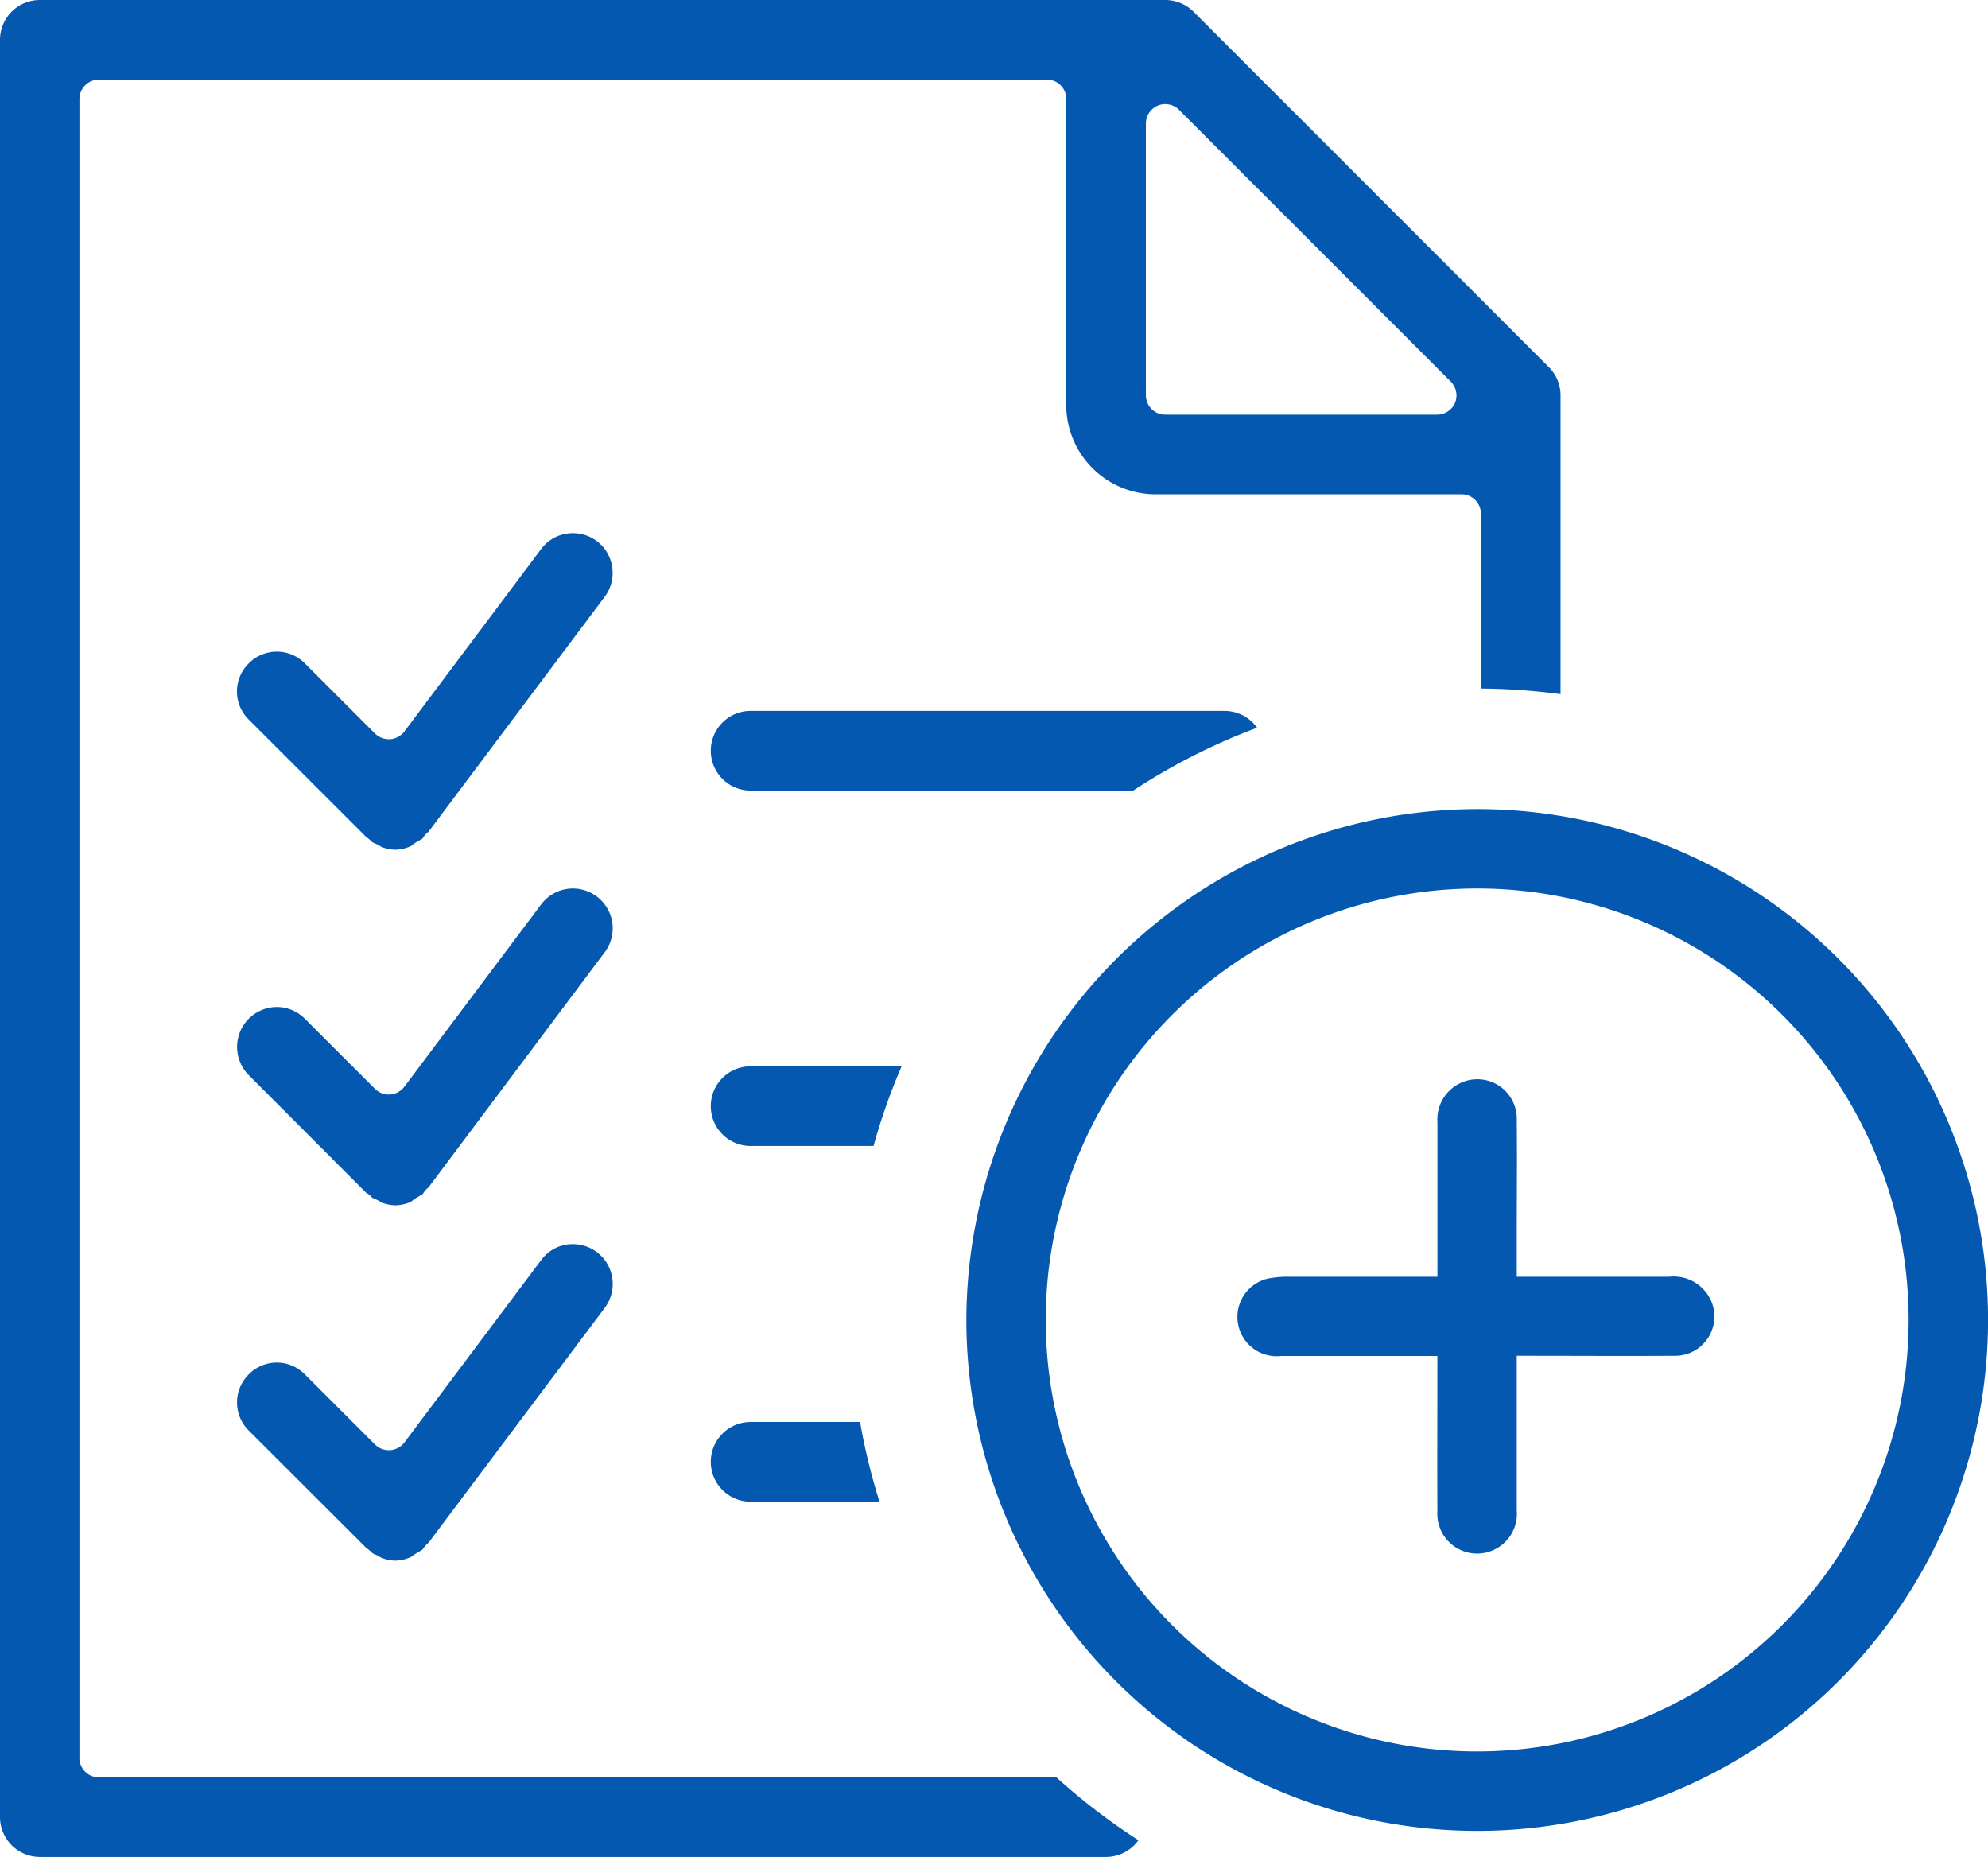 <svg id="Addendum_Icon" xmlns="http://www.w3.org/2000/svg" width="70.828" height="66.15" viewBox="0 0 70.828 66.15">
  <path id="Subtraction_9" data-name="Subtraction 9" d="M39.4,66.151H1.417A1.422,1.422,0,0,1,0,64.729V1.42A1.42,1.42,0,0,1,1.417,0h40.1a1.433,1.433,0,0,1,1,.411L55.18,13.077a1.413,1.413,0,0,1,.419,1V24.728a22.963,22.963,0,0,0-2.838-.2V18.3a.689.689,0,0,0-.691-.691h-10.9a3.185,3.185,0,0,1-3.181-3.179V3.526a.685.685,0,0,0-.694-.69H3.53a.694.694,0,0,0-.7.69v59.1a.693.693,0,0,0,.7.69H37.637a22.479,22.479,0,0,0,2.923,2.239A1.42,1.42,0,0,1,39.4,66.151ZM41.515,3.708a.654.654,0,0,0-.261.052.694.694,0,0,0-.428.644v9.677a.689.689,0,0,0,.69.69H51.2a.694.694,0,0,0,.64-.422.7.7,0,0,0-.152-.755L42.01,3.914A.7.7,0,0,0,41.515,3.708ZM14.1,55.595h-.034a1.332,1.332,0,0,1-.469-.1.045.045,0,0,1-.022-.013l-.008,0s0,0-.006,0a.952.952,0,0,0-.1-.063.72.72,0,0,0-.109-.047l-.03-.011a.1.1,0,0,0-.042-.025l-.013-.009a.625.625,0,0,0-.1-.094.969.969,0,0,0-.106-.081l0-.006-.022-.013L8.862,50.961a1.406,1.406,0,0,1,0-2,1.4,1.4,0,0,1,2,0l2.5,2.5a.7.7,0,0,0,.488.2l.025,0a.053.053,0,0,1,.027,0,.7.7,0,0,0,.505-.272l4.873-6.5a1.39,1.39,0,0,1,1.132-.568,1.418,1.418,0,0,1,1.132,2.272l-6.279,8.368-.013.009a.82.82,0,0,0-.109.111.776.776,0,0,0-.083.109l-.011.019c-.016.008-.044.023-.069.039l-.02.011c-.048.025-.088.05-.122.072l-.02.011a.968.968,0,0,0-.127.091l-.013.009c-.006,0-.011.008-.019.014l-.013.009-.008,0A1.352,1.352,0,0,1,14.1,55.595Zm17.235-2.1H26.743a1.419,1.419,0,0,1,0-2.838h3.9a21.933,21.933,0,0,0,.69,2.835ZM14.082,42.937a1.45,1.45,0,0,1-.486-.1.087.087,0,0,0-.013-.008l0-.006-.006,0-.013-.008a.084.084,0,0,1-.02-.011l-.027-.016c-.02-.009-.041-.023-.063-.031a.322.322,0,0,0-.052-.027.105.105,0,0,0-.027-.009c-.016-.011-.033-.019-.048-.028l-.017-.006a.113.113,0,0,0-.014-.008.017.017,0,0,1-.011,0l-.011,0a.241.241,0,0,0-.027-.03l-.019-.017c-.016-.017-.036-.038-.059-.059a1.128,1.128,0,0,0-.122-.083l-.011-.008L8.862,38.3a1.422,1.422,0,0,1,1-2.426,1.411,1.411,0,0,1,1,.418l2.5,2.5a.714.714,0,0,0,.488.2H13.9a.711.711,0,0,0,.505-.277l4.873-6.493a1.411,1.411,0,0,1,1.985-.283,1.414,1.414,0,0,1,.28,1.985L15.266,42.3l-.014.011a.872.872,0,0,0-.108.106l-.023.03c-.011.014-.02.028-.03.042s-.027.038-.041.055a.408.408,0,0,1-.091.052l-.02.013a1.2,1.2,0,0,1-.12.07c-.055.038-.1.069-.139.1,0,0-.006.006-.009.009s-.006.006-.009.009a.074.074,0,0,0-.02.017A1.452,1.452,0,0,1,14.082,42.937Zm17.041-2.113h-4.38a1.419,1.419,0,0,1,0-2.838h5.38a21.819,21.819,0,0,0-1,2.837ZM14.082,30.27a1.411,1.411,0,0,1-.486-.1l-.013-.006a.074.074,0,0,0-.023-.009.491.491,0,0,0-.086-.053l-.023-.013-.056-.028c-.011,0-.023-.009-.036-.014s-.023-.009-.034-.016a.14.14,0,0,1-.02-.008l-.008-.006c-.008,0-.016-.008-.025-.009S13.263,30,13.26,30l-.013-.014c-.028-.028-.053-.053-.081-.078a1.454,1.454,0,0,0-.128-.1l0,0L8.862,25.633a1.4,1.4,0,0,1,0-2,1.406,1.406,0,0,1,2,0l2.5,2.5a.707.707,0,0,0,.488.2l.025,0a.077.077,0,0,1,.027,0,.706.706,0,0,0,.505-.274l4.873-6.5a1.4,1.4,0,0,1,1.132-.565,1.408,1.408,0,0,1,1.4,1.214,1.406,1.406,0,0,1-.272,1.057l-6.279,8.373-.014.009a.727.727,0,0,0-.114.111.645.645,0,0,0-.072.1l-.016.025-.031.019-.008,0-.052.028c-.047.028-.094.056-.141.083s-.1.069-.139.1a.162.162,0,0,1-.039.03A1.394,1.394,0,0,1,14.082,30.27Zm26.3-2.107H26.743a1.419,1.419,0,0,1,0-2.838H43.627a1.421,1.421,0,0,1,1.16.6,22.222,22.222,0,0,0-4.405,2.233Z" fill="#0558af"/>
  <g id="Add" transform="translate(34.43 28.824)">
    <path id="Path_443" data-name="Path 443" d="M18.215,0A18.2,18.2,0,1,1,0,18.183,18.231,18.231,0,0,1,18.215,0M33.57,18.2A15.371,15.371,0,1,0,18.206,33.571,15.378,15.378,0,0,0,33.57,18.2" transform="translate(0 -0.001)" fill="#0558af"/>
    <path id="Path_444" data-name="Path 444" d="M75.593,77.522c-1.893,0-3.728,0-5.563,0a1.4,1.4,0,0,1-.328-2.781,3.414,3.414,0,0,1,.566-.04q2.434,0,4.868,0h.457v-.416c0-1.694,0-3.388,0-5.081a1.432,1.432,0,0,1,1.065-1.493,1.407,1.407,0,0,1,1.761,1.425c.015,1.338,0,2.677,0,4.015V74.7h.425q2.505,0,5.01,0a1.462,1.462,0,0,1,1.507.9,1.4,1.4,0,0,1-1.347,1.916c-1.717.012-3.435,0-5.152,0h-.443v.39c0,1.706,0,3.411,0,5.117a1.418,1.418,0,1,1-2.828.032c-.009-1.706,0-3.411,0-5.117v-.423" transform="translate(-58.81 -58.042)" fill="#0558af"/>
  </g>
</svg>
